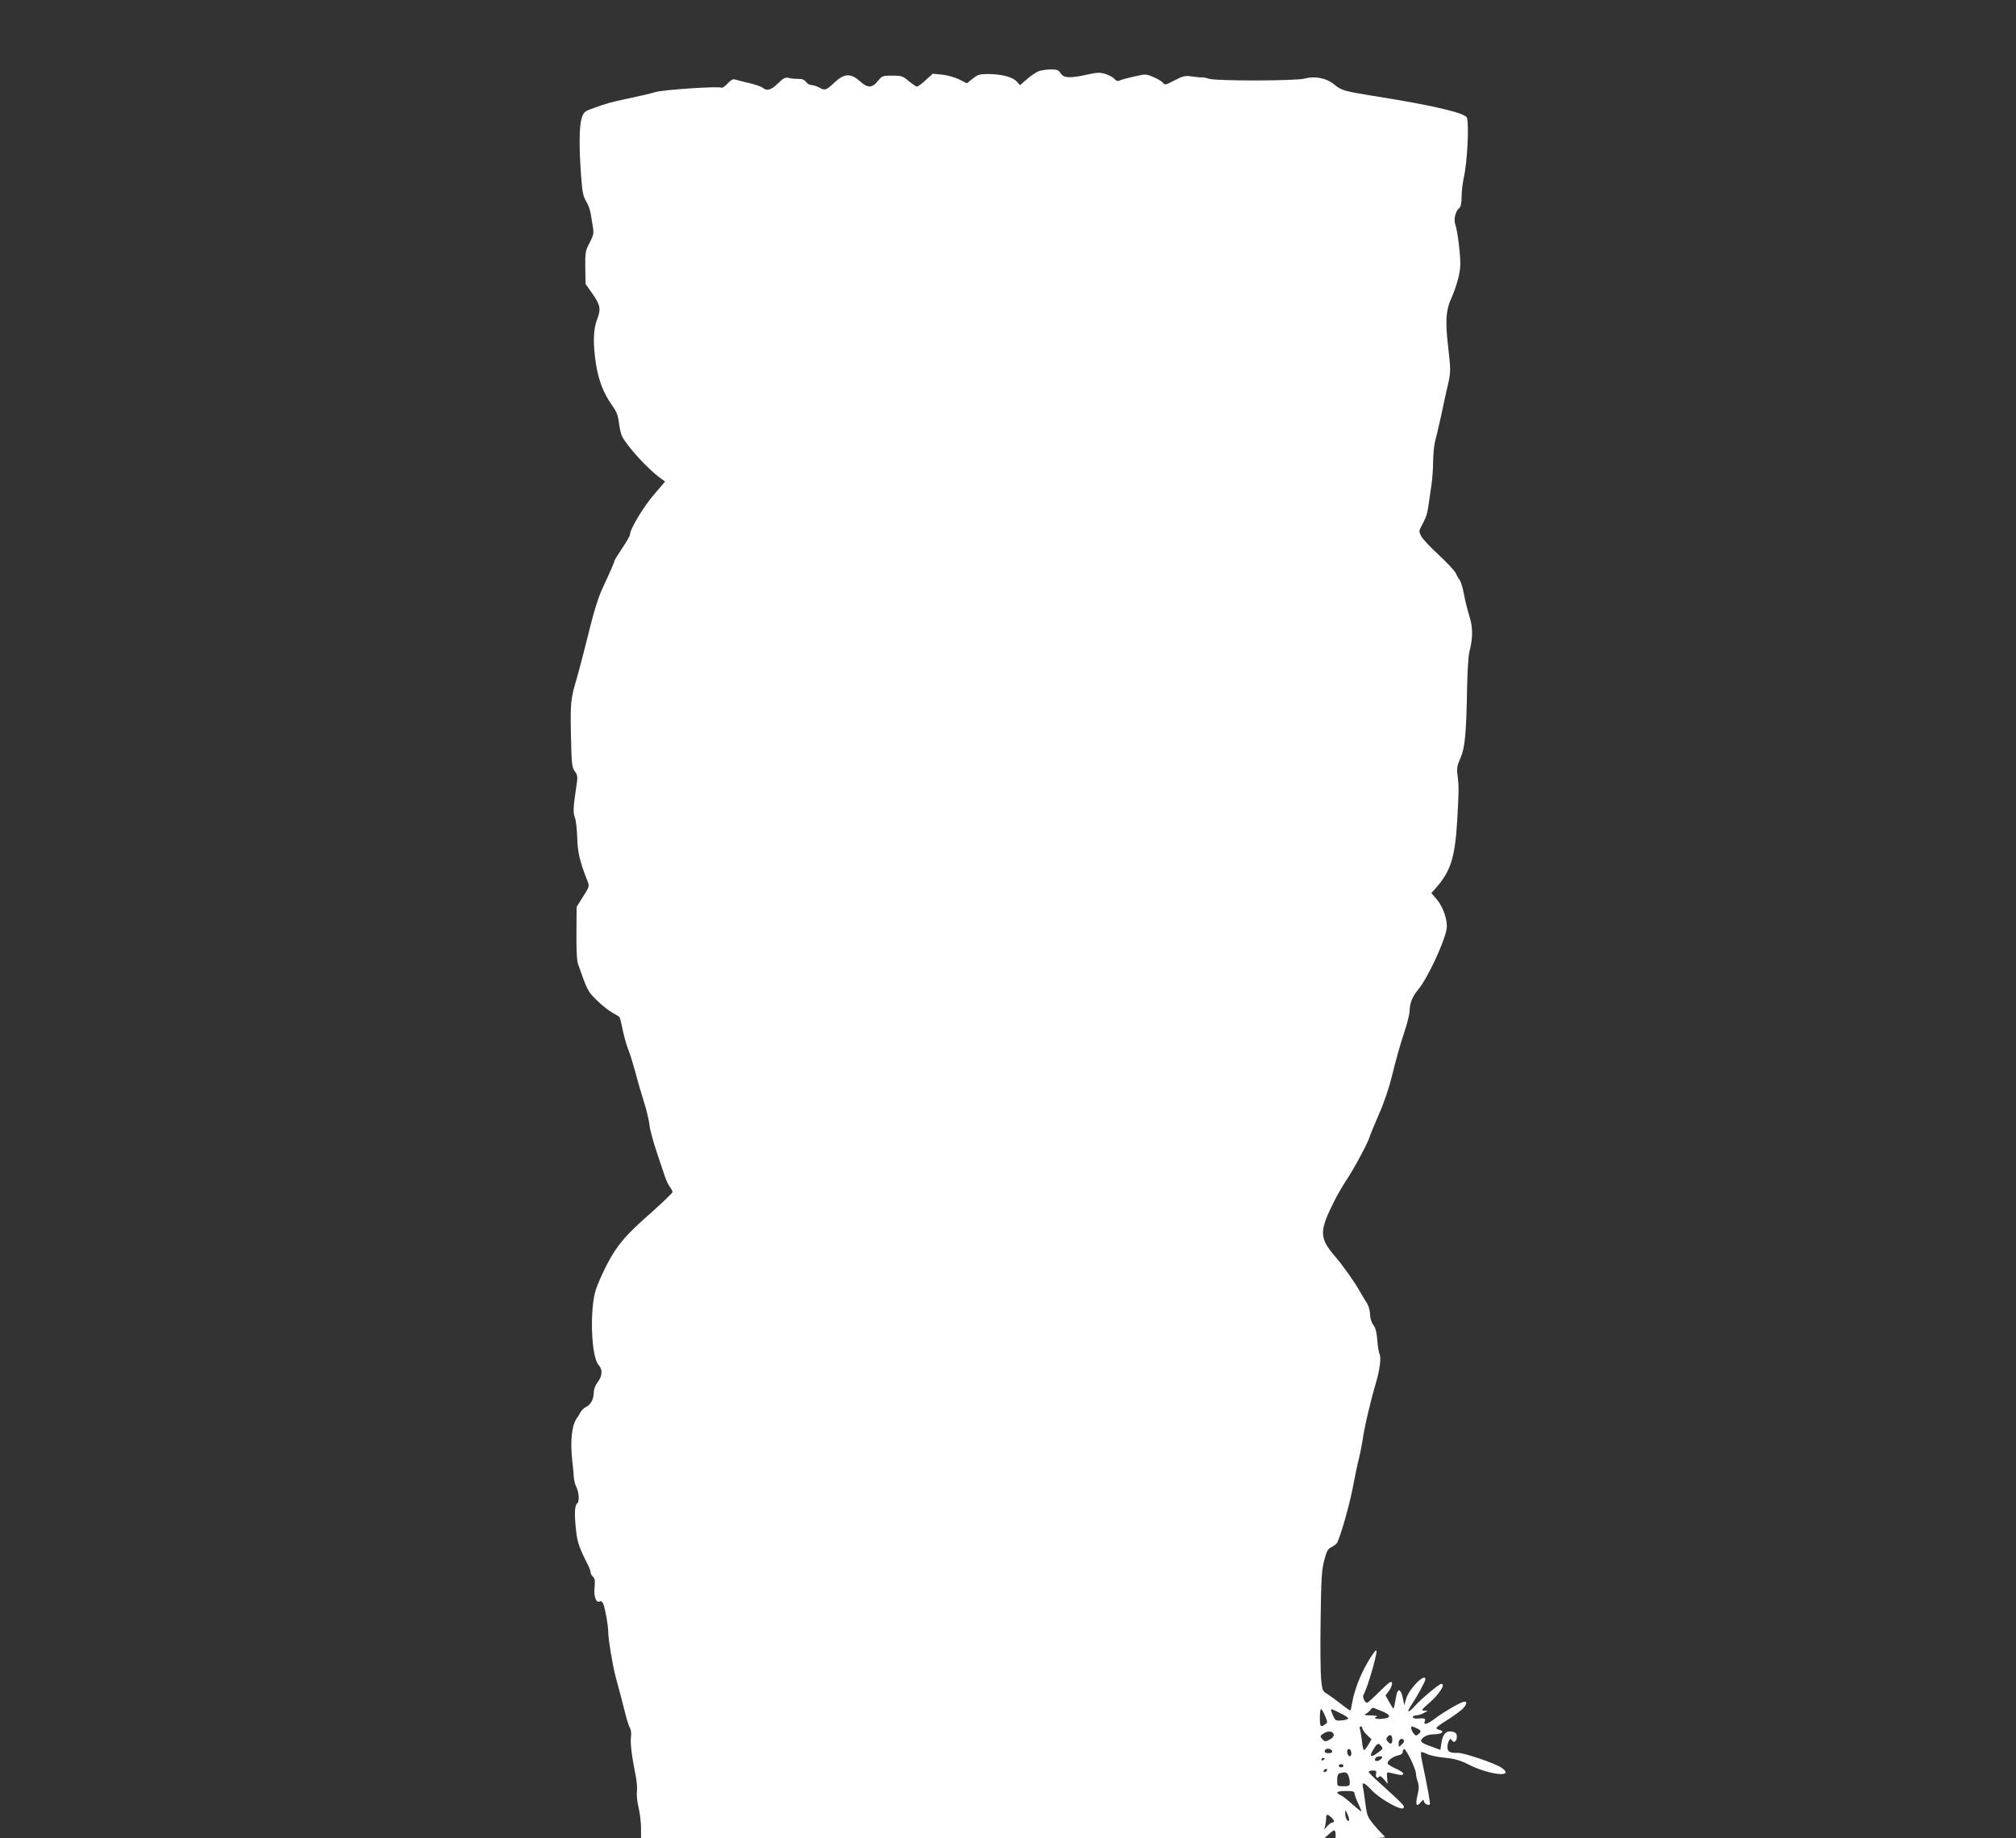 <?xml version="1.0" standalone="no"?>
<!DOCTYPE svg PUBLIC "-//W3C//DTD SVG 20010904//EN"
 "http://www.w3.org/TR/2001/REC-SVG-20010904/DTD/svg10.dtd">
<svg version="1.0" xmlns="http://www.w3.org/2000/svg"
 width="1280pt" height="1167pt" viewBox="0 0 1280 1167"
 preserveAspectRatio="xMidYMid meet">
<rect x="0" y="0" width="1280" height="1167" fill="#333333" stroke="none"/>
<g transform="translate(0,1167) scale(0.1,-0.1)"
fill="#ffffff" stroke="none">
<path d="M6595 11218 c-16 -6 -50 -29 -74 -50 l-45 -39 -22 25 c-27 28 -97 46
-183 46 -49 0 -64 -4 -95 -29 l-37 -30 -47 24 c-26 13 -75 27 -108 31 l-62 6
-45 -41 c-24 -22 -49 -41 -55 -41 -5 0 -29 16 -52 35 -38 32 -47 35 -106 35
-60 0 -64 -2 -91 -35 -36 -45 -65 -45 -114 0 -58 52 -100 49 -162 -10 -52 -49
-60 -51 -97 -30 -14 8 -35 14 -47 15 -12 0 -28 9 -36 20 -10 14 -25 20 -48 19
-19 0 -46 2 -60 6 -23 6 -34 0 -69 -34 -44 -43 -72 -51 -99 -27 -9 7 -47 20
-86 29 -38 9 -78 19 -87 22 -13 5 -27 -2 -48 -25 -16 -17 -33 -29 -37 -27 -18
11 -370 -12 -423 -28 -30 -9 -107 -27 -170 -40 -118 -25 -135 -30 -229 -64
-50 -18 -56 -23 -68 -63 -16 -49 -17 -188 -3 -371 7 -95 13 -125 31 -154 13
-20 26 -57 30 -82 4 -26 11 -64 14 -87 6 -33 2 -50 -21 -95 -27 -50 -29 -61
-28 -158 l2 -104 41 -58 c53 -75 58 -101 32 -167 -25 -64 -27 -157 -6 -289 17
-103 48 -181 101 -256 28 -39 38 -64 44 -112 4 -34 13 -73 20 -86 37 -69 166
-209 244 -265 l29 -21 -70 -82 c-66 -76 -153 -220 -153 -254 0 -8 -22 -47 -50
-88 -27 -41 -50 -77 -50 -82 0 -8 -23 -61 -70 -162 -33 -69 -59 -154 -107
-350 -19 -77 -46 -178 -59 -225 -41 -138 -43 -155 -39 -367 4 -184 6 -205 25
-230 18 -26 19 -34 9 -98 -20 -131 -21 -166 -9 -195 7 -17 13 -74 15 -127 2
-94 17 -155 66 -279 12 -29 10 -36 -29 -96 l-41 -66 -1 -163 c-1 -107 2 -176
10 -199 60 -171 62 -174 122 -233 33 -32 77 -66 98 -77 21 -11 41 -24 44 -28
3 -5 12 -43 21 -86 9 -42 24 -95 34 -119 10 -23 30 -89 46 -147 15 -58 40
-143 55 -190 15 -47 30 -111 34 -143 3 -32 25 -110 47 -175 22 -64 45 -133 51
-152 6 -19 19 -47 29 -62 11 -14 19 -30 19 -36 0 -5 -57 -60 -127 -123 -142
-125 -186 -172 -239 -250 -41 -61 -95 -172 -120 -244 -41 -124 -31 -430 17
-481 26 -28 24 -69 -6 -108 -15 -20 -25 -46 -25 -67 -1 -43 -19 -77 -51 -92
-13 -7 -28 -22 -34 -34 -6 -11 -15 -27 -21 -34 -34 -45 -45 -150 -30 -279 4
-30 8 -73 9 -95 2 -22 8 -49 14 -60 19 -36 24 -97 8 -109 -17 -13 -19 -68 -7
-176 7 -69 21 -109 73 -211 11 -20 19 -43 19 -52 0 -8 7 -20 15 -27 12 -10 14
-26 10 -69 -6 -57 11 -101 34 -87 5 4 15 -2 20 -13 11 -19 34 -148 33 -186 0
-44 29 -214 48 -285 23 -84 31 -113 58 -220 10 -41 24 -86 31 -99 8 -14 11
-38 7 -59 -5 -36 5 -123 30 -244 7 -36 11 -81 8 -100 -3 -18 1 -64 10 -101 9
-38 16 -97 16 -133 l0 -64 2169 0 2170 0 27 25 c15 14 31 25 35 25 5 0 9 -11
9 -25 l0 -25 163 0 c129 1 159 3 147 13 -8 7 -37 37 -63 68 -44 53 -48 62 -57
135 -6 44 -13 91 -16 106 -9 39 6 35 54 -16 52 -56 191 -134 203 -114 9 13 6
16 -153 161 -38 33 -68 64 -68 69 0 4 12 8 26 8 21 0 25 -4 21 -20 -6 -22 8
-36 19 -19 4 7 15 1 31 -17 l24 -29 -4 38 c-3 37 -2 38 22 32 64 -16 81 -17
81 -5 0 6 -22 21 -50 33 -27 12 -50 27 -50 33 0 18 34 43 67 50 19 4 30 12 29
21 0 9 4 17 9 19 12 4 75 -127 75 -154 0 -11 5 -34 11 -52 9 -24 9 -45 -1 -86
-15 -62 -7 -80 21 -45 13 16 19 19 19 8 0 -15 28 -32 38 -23 5 5 -14 110 -48
269 -7 31 -10 60 -7 63 3 3 20 -2 37 -11 18 -9 69 -20 114 -24 62 -6 96 -16
146 -41 137 -70 306 -87 213 -22 -41 28 -239 95 -276 94 -51 -2 -67 7 -67 36
0 15 5 34 10 42 8 13 11 13 19 1 12 -19 31 -5 31 24 0 18 -7 26 -24 31 -41 10
-64 -11 -73 -65 l-8 -50 -54 20 c-73 25 -82 36 -52 60 15 12 39 19 67 19 46 0
70 18 35 27 -12 3 -21 9 -21 13 0 5 30 27 68 50 37 23 79 54 95 68 33 31 36
56 6 47 -33 -11 -130 -68 -182 -108 -48 -36 -72 -41 -60 -12 5 16 -3 18 -49
15 -16 -1 -28 3 -28 9 0 6 10 11 23 11 12 1 33 7 47 15 l25 14 -23 1 c-20 0
-16 6 26 43 70 60 113 127 83 127 -14 0 -132 -99 -170 -143 -42 -47 -53 -40
-19 10 38 57 88 149 88 162 0 44 -103 -59 -121 -121 l-13 -43 -10 48 c-11 54
-31 62 -40 15 -13 -71 -15 -81 -19 -84 -1 -2 -13 16 -26 40 l-24 43 23 30 c12
17 20 39 18 49 -4 15 -18 5 -77 -53 -40 -40 -76 -73 -81 -73 -16 0 -32 40 -22
53 18 23 82 238 82 275 0 26 -67 -79 -104 -165 -19 -43 -40 -107 -47 -143 -6
-36 -13 -67 -15 -69 -1 -2 -28 16 -58 40 -30 24 -70 53 -88 64 -31 19 -33 24
-40 95 -4 41 -6 212 -3 380 3 257 7 316 23 375 14 55 23 73 44 82 14 7 30 19
35 25 19 25 82 245 103 358 12 63 28 142 37 175 8 33 19 87 24 120 11 81 50
248 86 369 23 79 33 157 23 176 -5 10 -12 50 -15 90 -4 51 -11 80 -25 98 -12
15 -20 41 -21 66 0 22 -9 55 -19 71 -11 17 -31 50 -45 75 -34 61 -107 164
-161 227 -98 114 -98 157 -5 343 21 43 57 104 79 137 46 68 136 235 147 273 4
14 31 79 60 146 34 77 65 169 86 255 17 74 49 186 70 250 22 63 39 132 39 152
0 46 18 92 53 133 59 69 167 300 182 387 8 51 -21 138 -63 188 l-34 39 29 33
c94 107 121 192 135 427 11 193 11 211 3 283 -7 49 -4 66 18 115 28 64 37 152
42 452 2 96 8 193 13 215 24 93 25 159 2 231 -12 38 -28 102 -35 142 -8 41
-20 81 -27 90 -8 10 -19 29 -25 43 -6 14 -54 66 -107 115 -52 48 -103 102
-112 119 -15 29 -15 34 -1 61 32 59 39 80 48 144 5 36 13 92 18 125 5 33 10
98 10 145 1 47 6 103 12 125 6 22 24 99 40 170 15 72 35 164 45 205 15 70 15
84 -1 224 -19 164 -15 235 17 306 37 84 59 165 60 220 0 72 -18 217 -32 254
-12 33 1 86 26 106 9 8 14 32 14 71 0 32 6 86 14 121 22 97 34 334 20 380 -9
31 -221 80 -594 139 -186 30 -203 35 -249 73 -48 40 -122 55 -188 37 -57 -15
-561 -16 -607 -1 -18 6 -38 10 -42 9 -5 -2 -33 1 -62 5 -47 7 -58 5 -114 -24
-55 -29 -63 -31 -73 -17 -6 9 -34 26 -60 37 -48 21 -51 21 -125 4 -41 -9 -82
-20 -91 -25 -11 -6 -22 -3 -33 10 -9 10 -34 24 -56 31 -34 11 -51 11 -115 -3
-110 -25 -151 -23 -171 8 -14 21 -24 25 -63 24 -25 0 -59 -5 -76 -11z m2183
-10413 c56 -23 55 -42 -3 -47 -43 -3 -59 5 -32 15 6 3 -10 6 -38 7 -43 0 -47
2 -30 12 11 6 24 18 28 25 5 8 14 12 20 10 7 -3 31 -13 55 -22z m-365 -28 c17
-40 17 -43 0 -54 -28 -21 -33 -15 -33 42 0 30 3 55 8 55 4 0 15 -19 25 -43z
m95 18 c29 -14 52 -29 52 -34 0 -5 -18 -11 -41 -13 -38 -3 -41 -2 -55 30 -21
51 -24 50 44 17z m142 -98 c0 -7 13 -26 29 -41 l29 -28 -20 -34 c-11 -19 -23
-34 -28 -34 -4 0 -10 26 -13 58 -4 32 -9 66 -13 75 -3 10 -1 17 5 17 6 0 11
-6 11 -13z m345 1 c29 -13 31 -21 10 -38 -13 -11 -18 -10 -30 6 -14 18 -20 44
-10 44 2 0 16 -5 30 -12z m-527 -40 c2 -10 -8 -23 -26 -32 -27 -14 -31 -14
-46 3 -16 18 -16 20 6 35 28 20 62 17 66 -6z m372 -34 c0 -27 -12 -31 -30 -9
-10 12 -10 18 0 30 16 19 30 10 30 -21z m74 -3 c3 -4 -3 -16 -14 -26 -19 -18
-20 -17 -20 8 0 26 22 38 34 18z m-144 -36 c11 -13 10 -18 -6 -30 -59 -47 -76
-43 -44 9 24 40 32 43 50 21z m-312 -32 c2 -8 -6 -13 -22 -13 -25 0 -33 10
-19 24 10 10 36 3 41 -11z m122 -14 c0 -10 -4 -19 -9 -19 -12 0 -23 29 -15 41
8 14 24 0 24 -22z m190 -34 c-13 -16 -40 -20 -40 -7 0 14 12 22 33 22 16 0 17
-3 7 -15z m-360 1 c0 -3 -4 -8 -10 -11 -5 -3 -10 -1 -10 4 0 6 5 11 10 11 6 0
10 -2 10 -4z m120 -46 c0 -5 -7 -10 -15 -10 -8 0 -15 5 -15 10 0 6 7 10 15 10
8 0 15 -4 15 -10z m-105 -30 c-3 -5 -11 -10 -16 -10 -6 0 -7 5 -4 10 3 6 11
10 16 10 6 0 7 -4 4 -10z m135 -29 c5 -11 10 -31 10 -45 0 -24 -4 -26 -40 -26
-40 0 -40 0 -40 39 0 29 5 41 18 44 33 9 41 7 52 -12z m40 -116 c0 -8 11 -38
24 -65 13 -28 22 -50 19 -50 -3 0 -28 21 -57 46 -28 26 -61 51 -73 57 -38 17
-26 27 32 27 42 0 55 -3 55 -15z m-35 -173 c-10 -10 -25 21 -24 48 1 23 2 22
15 -9 8 -18 12 -36 9 -39z m-113 21 c20 -18 24 -33 7 -33 -6 0 -20 -10 -31
-22 l-20 -23 6 25 c3 14 6 35 6 48 0 26 7 28 32 5z"/>
</g>
</svg>
